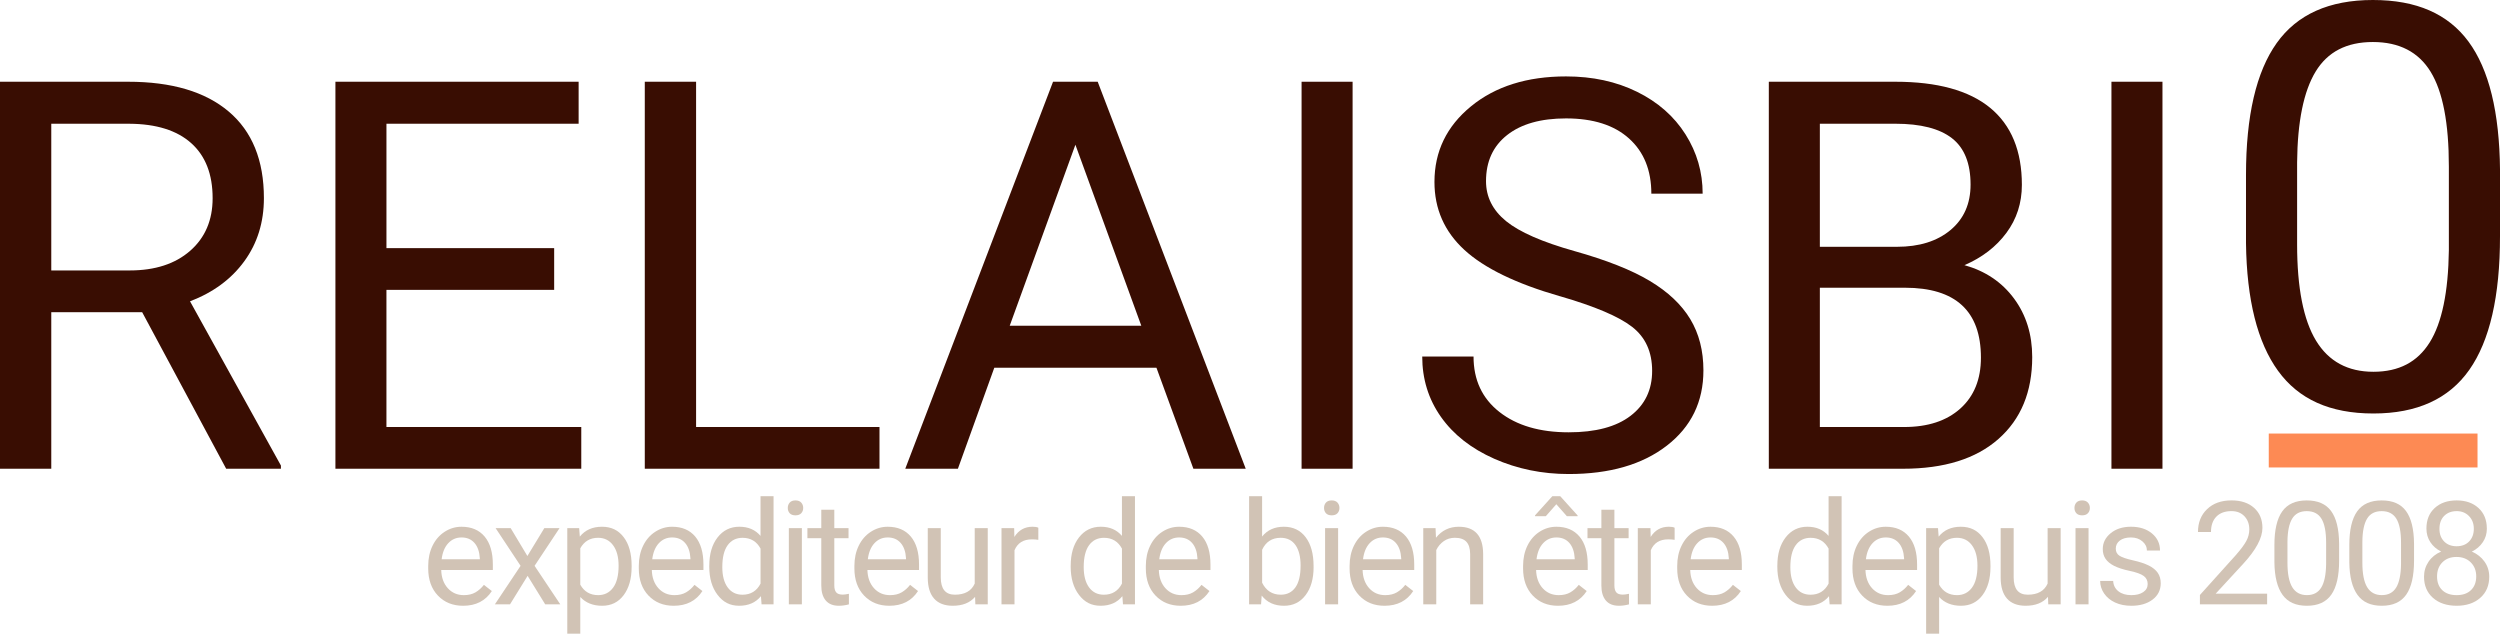 <?xml version="1.0" encoding="UTF-8"?>
<svg id="Calque_1" data-name="Calque 1" xmlns="http://www.w3.org/2000/svg" viewBox="0 0 1841.5 466.75">
  <path d="M341.13,446.21c-7.6,0-13.79-2.5-18.56-7.5-4.77-5-7.15-11.68-7.15-20.04v-1.77c0-5.57,1.06-10.54,3.19-14.92s5.09-7.8,8.92-10.27c3.82-2.47,7.96-3.71,12.42-3.71,7.3,0,12.98,2.41,17.02,7.21,4.04,4.81,6.06,11.69,6.06,20.65v4h-38.02c.14,5.53,1.76,10,4.85,13.42,3.09,3.41,7.03,5.1,11.79,5.1,3.39,0,6.26-.69,8.6-2.06,2.36-1.39,4.42-3.23,6.19-5.52l5.85,4.56c-4.7,7.24-11.75,10.85-21.17,10.85ZM339.94,395.89c-3.88,0-7.13,1.41-9.75,4.23-2.63,2.82-4.25,6.77-4.88,11.85h28.13v-.73c-.28-4.88-1.6-8.65-3.96-11.33-2.35-2.68-5.53-4.02-9.54-4.02Z" style="fill: #d1c3b5;"/>
  <path d="M388.48,409.54l12.46-20.5h11.21l-18.38,27.75,18.94,28.38h-11.1l-12.96-21-12.98,21h-11.15l18.94-28.38-18.38-27.75h11.1l12.29,20.5Z" style="fill: #d1c3b5;"/>
  <path d="M465.25,417.73c0,8.54-1.95,15.43-5.85,20.65-3.91,5.22-9.2,7.83-15.88,7.83s-12.17-2.16-16.08-6.48v27.02h-9.58v-77.71h8.75l.48,6.23c3.9-4.84,9.33-7.27,16.29-7.27s12.06,2.54,15.98,7.63c3.93,5.08,5.9,12.16,5.9,21.23v.88ZM455.66,416.64c0-6.33-1.35-11.33-4.06-15-2.7-3.67-6.39-5.5-11.08-5.5-5.82,0-10.18,2.58-13.08,7.73v26.81c2.88,5.13,7.27,7.69,13.19,7.69,4.59,0,8.25-1.82,10.96-5.46,2.72-3.65,4.08-9.07,4.08-16.27Z" style="fill: #d1c3b5;"/>
  <path d="M496.25,446.21c-7.6,0-13.79-2.5-18.56-7.5-4.77-5-7.15-11.68-7.15-20.04v-1.77c0-5.57,1.06-10.54,3.19-14.92s5.09-7.8,8.92-10.27c3.82-2.47,7.96-3.71,12.42-3.71,7.3,0,12.98,2.41,17.02,7.21,4.04,4.81,6.06,11.69,6.06,20.65v4h-38.02c.14,5.53,1.76,10,4.85,13.42,3.09,3.41,7.03,5.1,11.79,5.1,3.39,0,6.26-.69,8.6-2.06,2.36-1.39,4.42-3.23,6.19-5.52l5.85,4.56c-4.7,7.24-11.75,10.85-21.17,10.85ZM495.07,395.89c-3.88,0-7.13,1.41-9.75,4.23-2.63,2.82-4.25,6.77-4.88,11.85h28.13v-.73c-.28-4.88-1.6-8.65-3.96-11.33-2.35-2.68-5.53-4.02-9.54-4.02Z" style="fill: #d1c3b5;"/>
  <path d="M522.46,416.64c0-8.61,2.03-15.53,6.1-20.77,4.08-5.25,9.43-7.88,16.04-7.88s11.77,2.25,15.6,6.75v-29.25h9.6v79.67h-8.83l-.46-6.02c-3.83,4.71-9.18,7.06-16.02,7.06s-11.8-2.66-15.9-7.98c-4.1-5.33-6.15-12.29-6.15-20.88v-.71ZM532.05,417.73c0,6.36,1.31,11.34,3.94,14.94,2.64,3.6,6.27,5.4,10.9,5.4,6.08,0,10.53-2.73,13.33-8.19v-25.79c-2.88-5.29-7.29-7.94-13.23-7.94-4.7,0-8.36,1.82-11,5.46-2.63,3.63-3.94,9-3.94,16.13Z" style="fill: #d1c3b5;"/>
  <path d="M590.66,445.16h-9.6v-56.13h9.6v56.13ZM580.28,374.16c0-1.57.47-2.89,1.42-3.96.96-1.07,2.36-1.6,4.23-1.6s3.29.54,4.25,1.6c.97,1.07,1.46,2.39,1.46,3.96s-.49,2.85-1.46,3.9c-.96,1.03-2.38,1.54-4.25,1.54s-3.27-.51-4.23-1.54c-.95-1.04-1.42-2.34-1.42-3.9Z" style="fill: #d1c3b5;"/>
  <path d="M614.55,375.46v13.58h10.48v7.42h-10.48v34.81c0,2.25.46,3.94,1.4,5.06.94,1.11,2.54,1.67,4.79,1.67,1.09,0,2.61-.2,4.56-.6v7.77c-2.53.69-4.99,1.04-7.38,1.04-4.28,0-7.51-1.3-9.69-3.9-2.18-2.59-3.27-6.28-3.27-11.04v-34.81h-10.23v-7.42h10.23v-13.58h9.58Z" style="fill: #d1c3b5;"/>
  <path d="M655.06,446.21c-7.6,0-13.79-2.5-18.56-7.5-4.77-5-7.15-11.68-7.15-20.04v-1.77c0-5.57,1.06-10.54,3.19-14.92s5.09-7.8,8.92-10.27c3.82-2.47,7.96-3.71,12.42-3.71,7.3,0,12.98,2.41,17.02,7.21,4.04,4.81,6.06,11.69,6.06,20.65v4h-38.02c.14,5.53,1.76,10,4.85,13.42,3.09,3.41,7.03,5.1,11.79,5.1,3.39,0,6.26-.69,8.6-2.06,2.36-1.39,4.42-3.23,6.19-5.52l5.85,4.56c-4.7,7.24-11.75,10.85-21.17,10.85ZM653.87,395.89c-3.88,0-7.13,1.41-9.75,4.23-2.63,2.82-4.25,6.77-4.88,11.85h28.13v-.73c-.28-4.88-1.6-8.65-3.96-11.33-2.35-2.68-5.53-4.02-9.54-4.02Z" style="fill: #d1c3b5;"/>
  <path d="M718.25,439.62c-3.74,4.39-9.22,6.58-16.46,6.58-5.97,0-10.53-1.73-13.67-5.21-3.13-3.48-4.7-8.63-4.73-15.44v-36.52h9.58v36.25c0,8.52,3.46,12.77,10.38,12.77,7.33,0,12.21-2.73,14.63-8.19v-40.83h9.6v56.13h-9.13l-.21-5.54Z" style="fill: #d1c3b5;"/>
  <path d="M764.82,397.64c-1.46-.23-3.04-.35-4.73-.35-6.29,0-10.56,2.68-12.81,8.04v39.83h-9.58v-56.13h9.33l.15,6.48c3.15-5.01,7.61-7.52,13.4-7.52,1.86,0,3.28.24,4.25.73v8.92Z" style="fill: #d1c3b5;"/>
  <path d="M788.68,416.64c0-8.61,2.03-15.53,6.1-20.77,4.08-5.25,9.43-7.88,16.04-7.88s11.77,2.25,15.6,6.75v-29.25h9.6v79.67h-8.83l-.46-6.02c-3.83,4.71-9.18,7.06-16.02,7.06s-11.8-2.66-15.9-7.98c-4.1-5.33-6.15-12.29-6.15-20.88v-.71ZM798.26,417.73c0,6.36,1.31,11.34,3.94,14.94,2.64,3.6,6.27,5.4,10.9,5.4,6.08,0,10.53-2.73,13.33-8.19v-25.79c-2.88-5.29-7.29-7.94-13.23-7.94-4.7,0-8.36,1.82-11,5.46-2.63,3.63-3.94,9-3.94,16.13Z" style="fill: #d1c3b5;"/>
  <path d="M869.73,446.21c-7.6,0-13.79-2.5-18.56-7.5-4.77-5-7.15-11.68-7.15-20.04v-1.77c0-5.57,1.06-10.54,3.19-14.92s5.09-7.8,8.92-10.27c3.82-2.47,7.96-3.71,12.42-3.71,7.3,0,12.98,2.41,17.02,7.21,4.04,4.81,6.06,11.69,6.06,20.65v4h-38.02c.14,5.53,1.76,10,4.85,13.42,3.09,3.41,7.03,5.1,11.79,5.1,3.39,0,6.26-.69,8.6-2.06,2.36-1.39,4.42-3.23,6.19-5.52l5.85,4.56c-4.7,7.24-11.75,10.85-21.17,10.85ZM868.54,395.89c-3.88,0-7.13,1.41-9.75,4.23-2.63,2.82-4.25,6.77-4.88,11.85h28.13v-.73c-.28-4.88-1.6-8.65-3.96-11.33-2.35-2.68-5.53-4.02-9.54-4.02Z" style="fill: #d1c3b5;"/>
  <path d="M967.6,417.73c0,8.57-1.97,15.46-5.92,20.67-3.93,5.21-9.22,7.81-15.88,7.81-7.08,0-12.56-2.51-16.44-7.52l-.46,6.48h-8.81v-79.67h9.58v29.71c3.88-4.8,9.21-7.21,16.02-7.21s12.17,2.58,16.06,7.73c3.89,5.16,5.83,12.21,5.83,21.17v.83ZM958.02,416.64c0-6.54-1.27-11.59-3.79-15.15-2.53-3.57-6.16-5.35-10.9-5.35-6.33,0-10.89,2.94-13.65,8.81v24.29c2.94,5.88,7.53,8.81,13.75,8.81,4.59,0,8.17-1.78,10.73-5.33,2.57-3.57,3.85-8.93,3.85-16.08Z" style="fill: #d1c3b5;"/>
  <path d="M985.65,445.16h-9.6v-56.13h9.6v56.13ZM975.28,374.16c0-1.57.47-2.89,1.42-3.96.96-1.07,2.36-1.6,4.23-1.6s3.29.54,4.25,1.6c.97,1.07,1.46,2.39,1.46,3.96s-.49,2.85-1.46,3.9c-.96,1.03-2.38,1.54-4.25,1.54s-3.27-.51-4.23-1.54c-.95-1.04-1.42-2.34-1.42-3.9Z" style="fill: #d1c3b5;"/>
  <path d="M1019.82,446.21c-7.6,0-13.79-2.5-18.56-7.5-4.77-5-7.15-11.68-7.15-20.04v-1.77c0-5.57,1.06-10.54,3.19-14.92s5.09-7.8,8.92-10.27c3.82-2.47,7.96-3.71,12.42-3.71,7.3,0,12.98,2.41,17.02,7.21,4.04,4.81,6.06,11.69,6.06,20.65v4h-38.02c.14,5.53,1.76,10,4.85,13.42,3.09,3.41,7.03,5.1,11.79,5.1,3.39,0,6.26-.69,8.6-2.06,2.36-1.39,4.42-3.23,6.19-5.52l5.85,4.56c-4.7,7.24-11.75,10.85-21.17,10.85ZM1018.63,395.89c-3.88,0-7.13,1.41-9.75,4.23-2.63,2.82-4.25,6.77-4.88,11.85h28.13v-.73c-.28-4.88-1.6-8.65-3.96-11.33-2.35-2.68-5.53-4.02-9.54-4.02Z" style="fill: #d1c3b5;"/>
  <path d="M1057.43,389.04l.31,7.06c4.29-5.4,9.9-8.1,16.81-8.1,11.86,0,17.84,6.7,17.94,20.08v37.08h-9.58v-37.15c-.04-4.04-.97-7.03-2.79-8.96-1.81-1.94-4.64-2.92-8.48-2.92-3.11,0-5.84.83-8.19,2.5-2.35,1.66-4.18,3.83-5.5,6.52v40h-9.58v-56.13h9.06Z" style="fill: #d1c3b5;"/>
  <path d="M1147.61,446.21c-7.6,0-13.79-2.5-18.56-7.5-4.77-5-7.15-11.68-7.15-20.04v-1.77c0-5.57,1.06-10.54,3.19-14.92s5.09-7.8,8.92-10.27c3.82-2.47,7.96-3.71,12.42-3.71,7.3,0,12.98,2.41,17.02,7.21,4.04,4.81,6.06,11.69,6.06,20.65v4h-38.02c.14,5.53,1.76,10,4.85,13.42,3.09,3.41,7.03,5.1,11.79,5.1,3.39,0,6.26-.69,8.6-2.06,2.36-1.39,4.42-3.23,6.19-5.52l5.85,4.56c-4.7,7.24-11.75,10.85-21.17,10.85ZM1146.43,395.89c-3.88,0-7.13,1.41-9.75,4.23-2.63,2.82-4.25,6.77-4.88,11.85h28.13v-.73c-.28-4.88-1.6-8.65-3.96-11.33-2.35-2.68-5.53-4.02-9.54-4.02ZM1162.09,379.71v.52h-7.94l-7.77-8.81-7.73,8.81h-7.94v-.63l12.75-14.1h5.81l12.81,14.21Z" style="fill: #d1c3b5;"/>
  <path d="M1189.16,375.46v13.58h10.48v7.42h-10.48v34.81c0,2.25.46,3.94,1.4,5.06.94,1.11,2.54,1.67,4.79,1.67,1.09,0,2.61-.2,4.56-.6v7.77c-2.53.69-4.99,1.04-7.38,1.04-4.28,0-7.51-1.3-9.69-3.9-2.18-2.59-3.27-6.28-3.27-11.04v-34.81h-10.23v-7.42h10.23v-13.58h9.58Z" style="fill: #d1c3b5;"/>
  <path d="M1233.52,397.64c-1.46-.23-3.04-.35-4.73-.35-6.29,0-10.56,2.68-12.81,8.04v39.83h-9.58v-56.13h9.33l.15,6.48c3.15-5.01,7.61-7.52,13.4-7.52,1.86,0,3.28.24,4.25.73v8.92Z" style="fill: #d1c3b5;"/>
  <path d="M1261.14,446.21c-7.6,0-13.79-2.5-18.56-7.5-4.77-5-7.15-11.68-7.15-20.04v-1.77c0-5.57,1.06-10.54,3.19-14.92s5.09-7.8,8.92-10.27c3.82-2.47,7.96-3.71,12.42-3.71,7.3,0,12.98,2.41,17.02,7.21,4.04,4.81,6.06,11.69,6.06,20.65v4h-38.02c.14,5.53,1.76,10,4.85,13.42,3.09,3.41,7.03,5.1,11.79,5.1,3.39,0,6.26-.69,8.6-2.06,2.36-1.39,4.42-3.23,6.19-5.52l5.85,4.56c-4.7,7.24-11.75,10.85-21.17,10.85ZM1259.96,395.89c-3.88,0-7.13,1.41-9.75,4.23-2.63,2.82-4.25,6.77-4.88,11.85h28.13v-.73c-.28-4.88-1.6-8.65-3.96-11.33-2.35-2.68-5.53-4.02-9.54-4.02Z" style="fill: #d1c3b5;"/>
  <path d="M1309.19,416.64c0-8.61,2.03-15.53,6.1-20.77,4.08-5.25,9.43-7.88,16.04-7.88s11.77,2.25,15.6,6.75v-29.25h9.6v79.67h-8.83l-.46-6.02c-3.83,4.71-9.18,7.06-16.02,7.06s-11.8-2.66-15.9-7.98c-4.1-5.33-6.15-12.29-6.15-20.88v-.71ZM1318.77,417.73c0,6.36,1.31,11.34,3.94,14.94,2.64,3.6,6.27,5.4,10.9,5.4,6.08,0,10.53-2.73,13.33-8.19v-25.79c-2.88-5.29-7.29-7.94-13.23-7.94-4.7,0-8.36,1.82-11,5.46-2.63,3.63-3.94,9-3.94,16.13Z" style="fill: #d1c3b5;"/>
  <path d="M1390.23,446.21c-7.6,0-13.79-2.5-18.56-7.5-4.77-5-7.15-11.68-7.15-20.04v-1.77c0-5.57,1.06-10.54,3.19-14.92s5.09-7.8,8.92-10.27c3.82-2.47,7.96-3.71,12.42-3.71,7.3,0,12.98,2.41,17.02,7.21,4.04,4.81,6.06,11.69,6.06,20.65v4h-38.02c.14,5.53,1.76,10,4.85,13.42,3.09,3.41,7.03,5.1,11.79,5.1,3.39,0,6.26-.69,8.6-2.06,2.36-1.39,4.42-3.23,6.19-5.52l5.85,4.56c-4.7,7.24-11.75,10.85-21.17,10.85ZM1389.05,395.89c-3.88,0-7.13,1.41-9.75,4.23-2.63,2.82-4.25,6.77-4.88,11.85h28.13v-.73c-.28-4.88-1.6-8.65-3.96-11.33-2.35-2.68-5.53-4.02-9.54-4.02Z" style="fill: #d1c3b5;"/>
  <path d="M1466.17,417.73c0,8.54-1.95,15.43-5.85,20.65-3.91,5.22-9.2,7.83-15.88,7.83s-12.17-2.16-16.08-6.48v27.02h-9.58v-77.71h8.75l.48,6.23c3.9-4.84,9.33-7.27,16.29-7.27s12.06,2.54,15.98,7.63c3.93,5.08,5.9,12.16,5.9,21.23v.88ZM1456.59,416.64c0-6.33-1.35-11.33-4.06-15-2.7-3.67-6.39-5.5-11.08-5.5-5.82,0-10.18,2.58-13.08,7.73v26.81c2.88,5.13,7.27,7.69,13.19,7.69,4.59,0,8.25-1.82,10.96-5.46,2.72-3.65,4.08-9.07,4.08-16.27Z" style="fill: #d1c3b5;"/>
  <path d="M1508.55,439.62c-3.74,4.39-9.22,6.58-16.46,6.58-5.97,0-10.53-1.73-13.67-5.21-3.13-3.48-4.7-8.63-4.73-15.44v-36.52h9.58v36.25c0,8.52,3.46,12.77,10.38,12.77,7.33,0,12.21-2.73,14.63-8.19v-40.83h9.6v56.13h-9.13l-.21-5.54Z" style="fill: #d1c3b5;"/>
  <path d="M1538.42,445.16h-9.6v-56.13h9.6v56.13ZM1528.04,374.16c0-1.57.47-2.89,1.42-3.96.96-1.07,2.36-1.6,4.23-1.6s3.29.54,4.25,1.6c.97,1.07,1.46,2.39,1.46,3.96s-.49,2.85-1.46,3.9c-.96,1.03-2.38,1.54-4.25,1.54s-3.27-.51-4.23-1.54c-.95-1.04-1.42-2.34-1.42-3.9Z" style="fill: #d1c3b5;"/>
  <path d="M1581.98,430.27c0-2.58-.98-4.59-2.94-6.02-1.95-1.44-5.35-2.68-10.21-3.71-4.86-1.04-8.72-2.28-11.58-3.73-2.85-1.46-4.95-3.19-6.31-5.19-1.36-2.01-2.04-4.4-2.04-7.17,0-4.61,1.94-8.51,5.83-11.69,3.89-3.18,8.86-4.77,14.92-4.77,6.36,0,11.52,1.65,15.48,4.94,3.96,3.28,5.94,7.48,5.94,12.6h-9.65c0-2.63-1.12-4.89-3.35-6.79-2.22-1.9-5.03-2.85-8.42-2.85s-6.24.77-8.21,2.29c-1.97,1.52-2.96,3.5-2.96,5.96,0,2.31.92,4.05,2.75,5.23,1.83,1.18,5.15,2.31,9.94,3.38,4.79,1.07,8.67,2.35,11.65,3.83,2.97,1.49,5.17,3.28,6.6,5.38,1.44,2.08,2.17,4.64,2.17,7.65,0,5.02-2.01,9.04-6.02,12.06-4.02,3.03-9.22,4.54-15.63,4.54-4.49,0-8.46-.79-11.92-2.38-3.46-1.59-6.17-3.82-8.13-6.67-1.95-2.86-2.92-5.95-2.92-9.27h9.58c.18,3.21,1.47,5.76,3.88,7.65,2.4,1.89,5.57,2.83,9.5,2.83,3.64,0,6.55-.73,8.75-2.21,2.19-1.47,3.29-3.44,3.29-5.9Z" style="fill: #d1c3b5;"/>
  <path d="M1669.94,445.16h-49.48v-6.9l26.15-29.04c3.88-4.4,6.55-7.97,8.02-10.71,1.47-2.75,2.21-5.59,2.21-8.54,0-3.94-1.2-7.17-3.58-9.69-2.39-2.53-5.57-3.79-9.54-3.79-4.78,0-8.49,1.35-11.15,4.06-2.64,2.71-3.96,6.49-3.96,11.33h-9.58c0-6.94,2.23-12.56,6.71-16.85,4.47-4.29,10.46-6.44,17.98-6.44,7.01,0,12.56,1.84,16.65,5.52,4.08,3.68,6.13,8.58,6.13,14.71,0,7.43-4.74,16.29-14.23,26.56l-20.23,21.94h37.92v7.83Z" style="fill: #d1c3b5;"/>
  <path d="M1723,412.96c0,11.24-1.92,19.59-5.75,25.06-3.83,5.46-9.83,8.19-18,8.19s-14.02-2.67-17.9-8.02c-3.88-5.34-5.89-13.32-6.02-23.94v-12.81c0-11.09,1.92-19.34,5.75-24.73,3.84-5.4,9.86-8.1,18.06-8.1s14.1,2.6,17.94,7.81c3.84,5.21,5.82,13.24,5.92,24.08v12.46ZM1713.42,399.83c0-8.13-1.15-14.04-3.44-17.75-2.28-3.72-5.89-5.58-10.83-5.58s-8.48,1.85-10.73,5.54c-2.25,3.7-3.41,9.39-3.48,17.06v15.35c0,8.17,1.18,14.2,3.54,18.08,2.38,3.89,5.96,5.83,10.77,5.83s8.25-1.83,10.54-5.5c2.3-3.67,3.51-9.44,3.63-17.33v-15.71Z" style="fill: #d1c3b5;"/>
  <path d="M1778.18,412.96c0,11.24-1.92,19.59-5.75,25.06-3.83,5.46-9.83,8.19-18,8.19s-14.02-2.67-17.9-8.02c-3.88-5.34-5.89-13.32-6.02-23.94v-12.81c0-11.09,1.92-19.34,5.75-24.73,3.84-5.4,9.86-8.1,18.06-8.1s14.1,2.6,17.94,7.81c3.84,5.21,5.82,13.24,5.92,24.08v12.46ZM1768.6,399.83c0-8.13-1.15-14.04-3.44-17.75-2.28-3.72-5.89-5.58-10.83-5.58s-8.48,1.85-10.73,5.54c-2.25,3.7-3.41,9.39-3.48,17.06v15.35c0,8.17,1.18,14.2,3.54,18.08,2.38,3.89,5.96,5.83,10.77,5.83s8.25-1.83,10.54-5.5c2.3-3.67,3.51-9.44,3.63-17.33v-15.71Z" style="fill: #d1c3b5;"/>
  <path d="M1831.82,389.35c0,3.77-1,7.12-3,10.06-1.99,2.95-4.68,5.24-8.06,6.9,3.94,1.7,7.06,4.17,9.35,7.42,2.3,3.25,3.46,6.94,3.46,11.06,0,6.53-2.21,11.73-6.63,15.6-4.41,3.88-10.2,5.81-17.38,5.81s-13.08-1.94-17.46-5.83c-4.38-3.89-6.56-9.08-6.56-15.58,0-4.08,1.11-7.76,3.33-11.04,2.23-3.29,5.32-5.78,9.27-7.48-3.36-1.67-6.01-3.96-7.94-6.9-1.93-2.94-2.9-6.28-2.9-10.02,0-6.36,2.03-11.41,6.1-15.15,4.08-3.73,9.46-5.6,16.15-5.6s12.01,1.87,16.1,5.6c4.09,3.74,6.15,8.79,6.15,15.15ZM1823.99,424.58c0-4.22-1.34-7.67-4.02-10.33-2.68-2.67-6.19-4-10.52-4s-7.79,1.32-10.4,3.96c-2.61,2.63-3.92,6.08-3.92,10.38s1.27,7.65,3.81,10.1,6.08,3.69,10.63,3.69,8.01-1.23,10.56-3.71c2.57-2.47,3.85-5.83,3.85-10.08ZM1809.57,376.5c-3.78,0-6.83,1.17-9.17,3.5s-3.5,5.51-3.5,9.52,1.15,6.94,3.44,9.31c2.3,2.36,5.38,3.54,9.21,3.54s6.92-1.18,9.21-3.54c2.3-2.38,3.46-5.48,3.46-9.31s-1.2-6.98-3.58-9.4c-2.38-2.42-5.4-3.63-9.06-3.63Z" style="fill: #d1c3b5;"/>
  <path d="M1671.17,331.84h153.77" style="fill: none; stroke: #fd8a54; stroke-miterlimit: 4; stroke-width: 24.98px;"/>
  <path d="M104.73,229.96H37.77v115.31H0V60.21h94.35c32.11,0,56.81,7.31,74.1,21.94,17.29,14.61,25.94,35.89,25.94,63.81,0,17.75-4.8,33.22-14.4,46.42-9.58,13.18-22.93,23.04-40.02,29.56l66.96,120.98v2.35h-40.33l-61.88-115.31ZM37.77,199.21h57.77c18.67,0,33.51-4.82,44.54-14.48,11.03-9.65,16.54-22.57,16.54-38.77,0-17.61-5.26-31.11-15.77-40.52-10.5-9.4-25.68-14.17-45.52-14.29h-57.56v108.06Z" style="fill: #390d02;"/>
  <path d="M408.19,213.52h-123.54v101.02h143.52v30.73h-181.1V60.21h179.15v30.94h-141.56v91.63h123.54v30.75Z" style="fill: #390d02;"/>
  <path d="M512.75,314.54h135.08v30.73h-172.88V60.21h37.79v254.33Z" style="fill: #390d02;"/>
  <path d="M851.84,270.88h-119.44l-26.81,74.4h-38.77l108.85-285.06h32.9l109.04,285.06h-38.56l-27.21-74.4ZM743.76,239.94h96.92l-48.54-133.33-48.38,133.33Z" style="fill: #390d02;"/>
  <path d="M996.32,345.27h-37.58V60.21h37.58v285.06Z" style="fill: #390d02;"/>
  <path d="M1149.04,218.21c-32.24-9.26-55.7-20.65-70.4-34.15-14.68-13.51-22.02-30.19-22.02-50.04,0-22.44,8.97-41.01,26.92-55.69,17.94-14.69,41.28-22.04,70-22.04,19.57,0,37.02,3.79,52.35,11.35,15.34,7.57,27.23,18.02,35.65,31.33,8.42,13.32,12.63,27.88,12.63,43.67h-37.79c0-17.23-5.48-30.78-16.44-40.63-10.96-9.86-26.43-14.79-46.4-14.79-18.54,0-33,4.08-43.38,12.25-10.38,8.16-15.56,19.47-15.56,33.96,0,11.61,4.92,21.43,14.77,29.46,9.86,8.03,26.63,15.38,50.31,22.04,23.69,6.66,42.23,13.99,55.6,22.02,13.39,8.03,23.31,17.4,29.77,28.1,6.46,10.7,9.69,23.29,9.69,37.77,0,23.1-9.01,41.6-27.02,55.5-18,13.91-42.08,20.85-72.23,20.85-19.58,0-37.86-3.75-54.83-11.25-16.96-7.51-30.04-17.79-39.25-30.83-9.2-13.05-13.79-27.88-13.79-44.46h37.79c0,17.24,6.36,30.85,19.08,40.83,12.72,9.99,29.72,14.98,51,14.98,19.83,0,35.03-4.05,45.6-12.15,10.58-8.09,15.88-19.13,15.88-33.08s-4.9-24.77-14.69-32.4c-9.79-7.64-27.54-15.18-53.25-22.63Z" style="fill: #390d02;"/>
  <path d="M1302.91,345.27V60.21h93.19c30.94,0,54.21,6.4,69.81,19.19,15.59,12.79,23.4,31.72,23.4,56.79,0,13.31-3.79,25.08-11.38,35.33-7.57,10.24-17.88,18.17-30.92,23.79,15.4,4.31,27.57,12.49,36.5,24.56,8.94,12.07,13.42,26.46,13.42,43.17,0,25.58-8.29,45.69-24.88,60.31-16.57,14.61-39.99,21.92-70.27,21.92h-98.88ZM1340.5,211.94v102.6h62.06c17.5,0,31.3-4.53,41.42-13.6,10.11-9.08,15.17-21.58,15.17-37.5,0-34.33-18.66-51.5-55.98-51.5h-62.67ZM1340.5,181.79h56.79c16.44,0,29.59-4.11,39.44-12.33,9.86-8.22,14.79-19.38,14.79-33.48,0-15.67-4.57-27.05-13.71-34.17-9.14-7.11-23.04-10.67-41.71-10.67h-55.6v90.65Z" style="fill: #390d02;"/>
  <path d="M1592.87,345.27h-37.58V60.21h37.58v285.06Z" style="fill: #390d02;"/>
  <path d="M1841.5,174.08c0,44.11-7.54,76.89-22.6,98.33-15.06,21.45-38.6,32.17-70.65,32.17s-55.04-10.48-70.25-31.44c-15.2-20.97-23.06-52.3-23.6-93.98v-50.29c0-43.57,7.53-75.94,22.58-97.1,15.07-21.18,38.69-31.77,70.88-31.77s55.36,10.22,70.44,30.65c15.07,20.43,22.8,51.95,23.21,94.56v48.88ZM1803.83,122.56c0-31.89-4.48-55.13-13.44-69.71-8.96-14.59-23.14-21.9-42.54-21.9s-33.33,7.27-42.17,21.79c-8.82,14.52-13.36,36.84-13.63,66.98v60.25c0,32.04,4.65,55.7,13.94,70.98,9.3,15.27,23.39,22.9,42.25,22.9s32.41-7.19,41.44-21.58c9.03-14.39,13.74-37.05,14.15-68v-61.71Z" style="fill: #390d02;"/>
</svg>